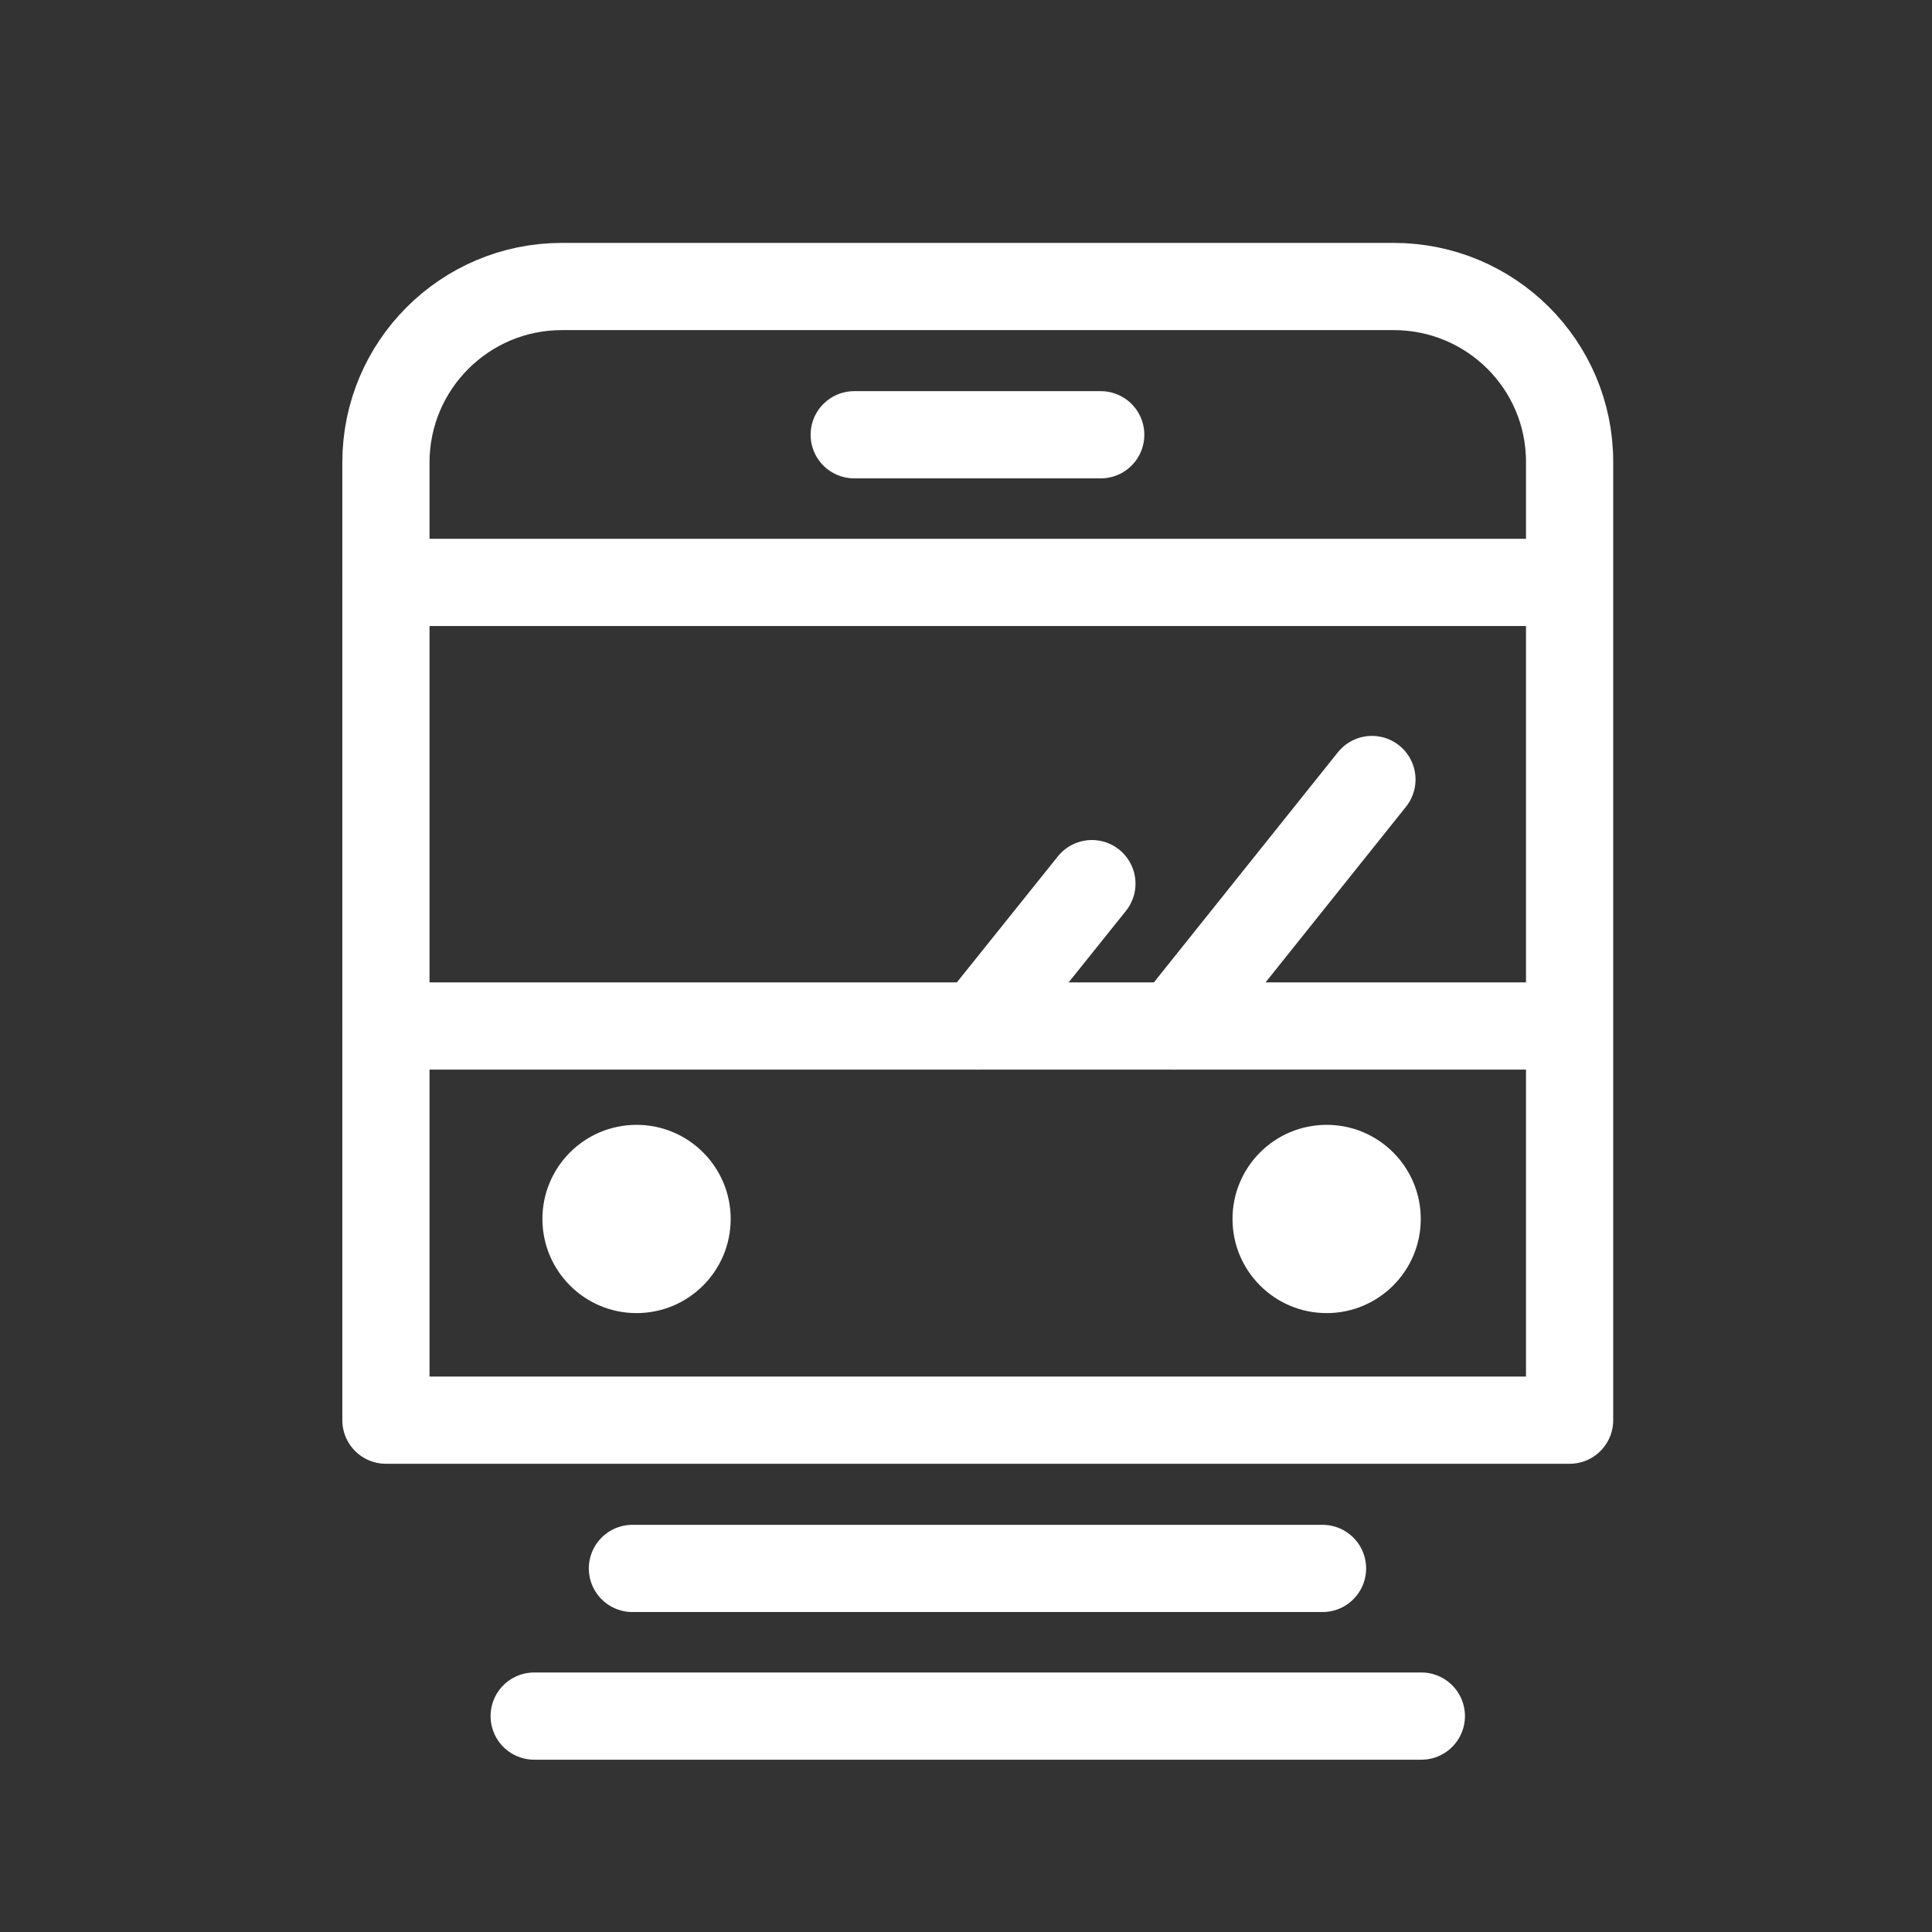 <?xml version="1.0" encoding="utf-8"?>
<!-- Generator: Adobe Illustrator 22.1.0, SVG Export Plug-In . SVG Version: 6.00 Build 0)  -->
<svg version="1.1" id="レイヤー_1" xmlns="http://www.w3.org/2000/svg" xmlns:xlink="http://www.w3.org/1999/xlink" x="0px"
	 y="0px" viewBox="0 0 328.4 328.4" style="enable-background:new 0 0 328.4 328.4;" xml:space="preserve">
<rect x="0" y="0" width="328.4" height="328.4" fill="#333333" stroke="none"/>
<style type="text/css">
	.st0{fill:none;}
	.st1{fill:none;stroke:#FFFFFF;stroke-width:14.824;stroke-linecap:round;stroke-linejoin:round;}
	.st2{fill:#FFFFFF;}
</style>
<title>icon_train</title>
<rect y="0" class="st0" width="328.4" height="328.4"/>
<path class="st1" d="M95.5,48.7h141.4c16.5,0,29.9,13.3,29.9,29.8v0l0,0v162.9H65.6V78.6C65.6,62.1,79,48.7,95.5,48.7
	C95.5,48.7,95.5,48.7,95.5,48.7z"/>
<line class="st1" x1="266.7" y1="99" x2="65.6" y2="99"/>
<line class="st1" x1="266.7" y1="174.4" x2="65.6" y2="174.4"/>
<line class="st1" x1="185.6" y1="150.2" x2="166.2" y2="174.4"/>
<line class="st1" x1="233.2" y1="132.5" x2="199.7" y2="174.4"/>
<circle class="st2" cx="108.2" cy="207.2" r="16"/>
<circle class="st2" cx="225.5" cy="207.2" r="16"/>
<line class="st1" x1="145.2" y1="73.9" x2="187.1" y2="73.9"/>
<line class="st1" x1="107.5" y1="266.6" x2="224.8" y2="266.6"/>
<line class="st1" x1="90.8" y1="291.7" x2="241.6" y2="291.7"/>
</svg>
